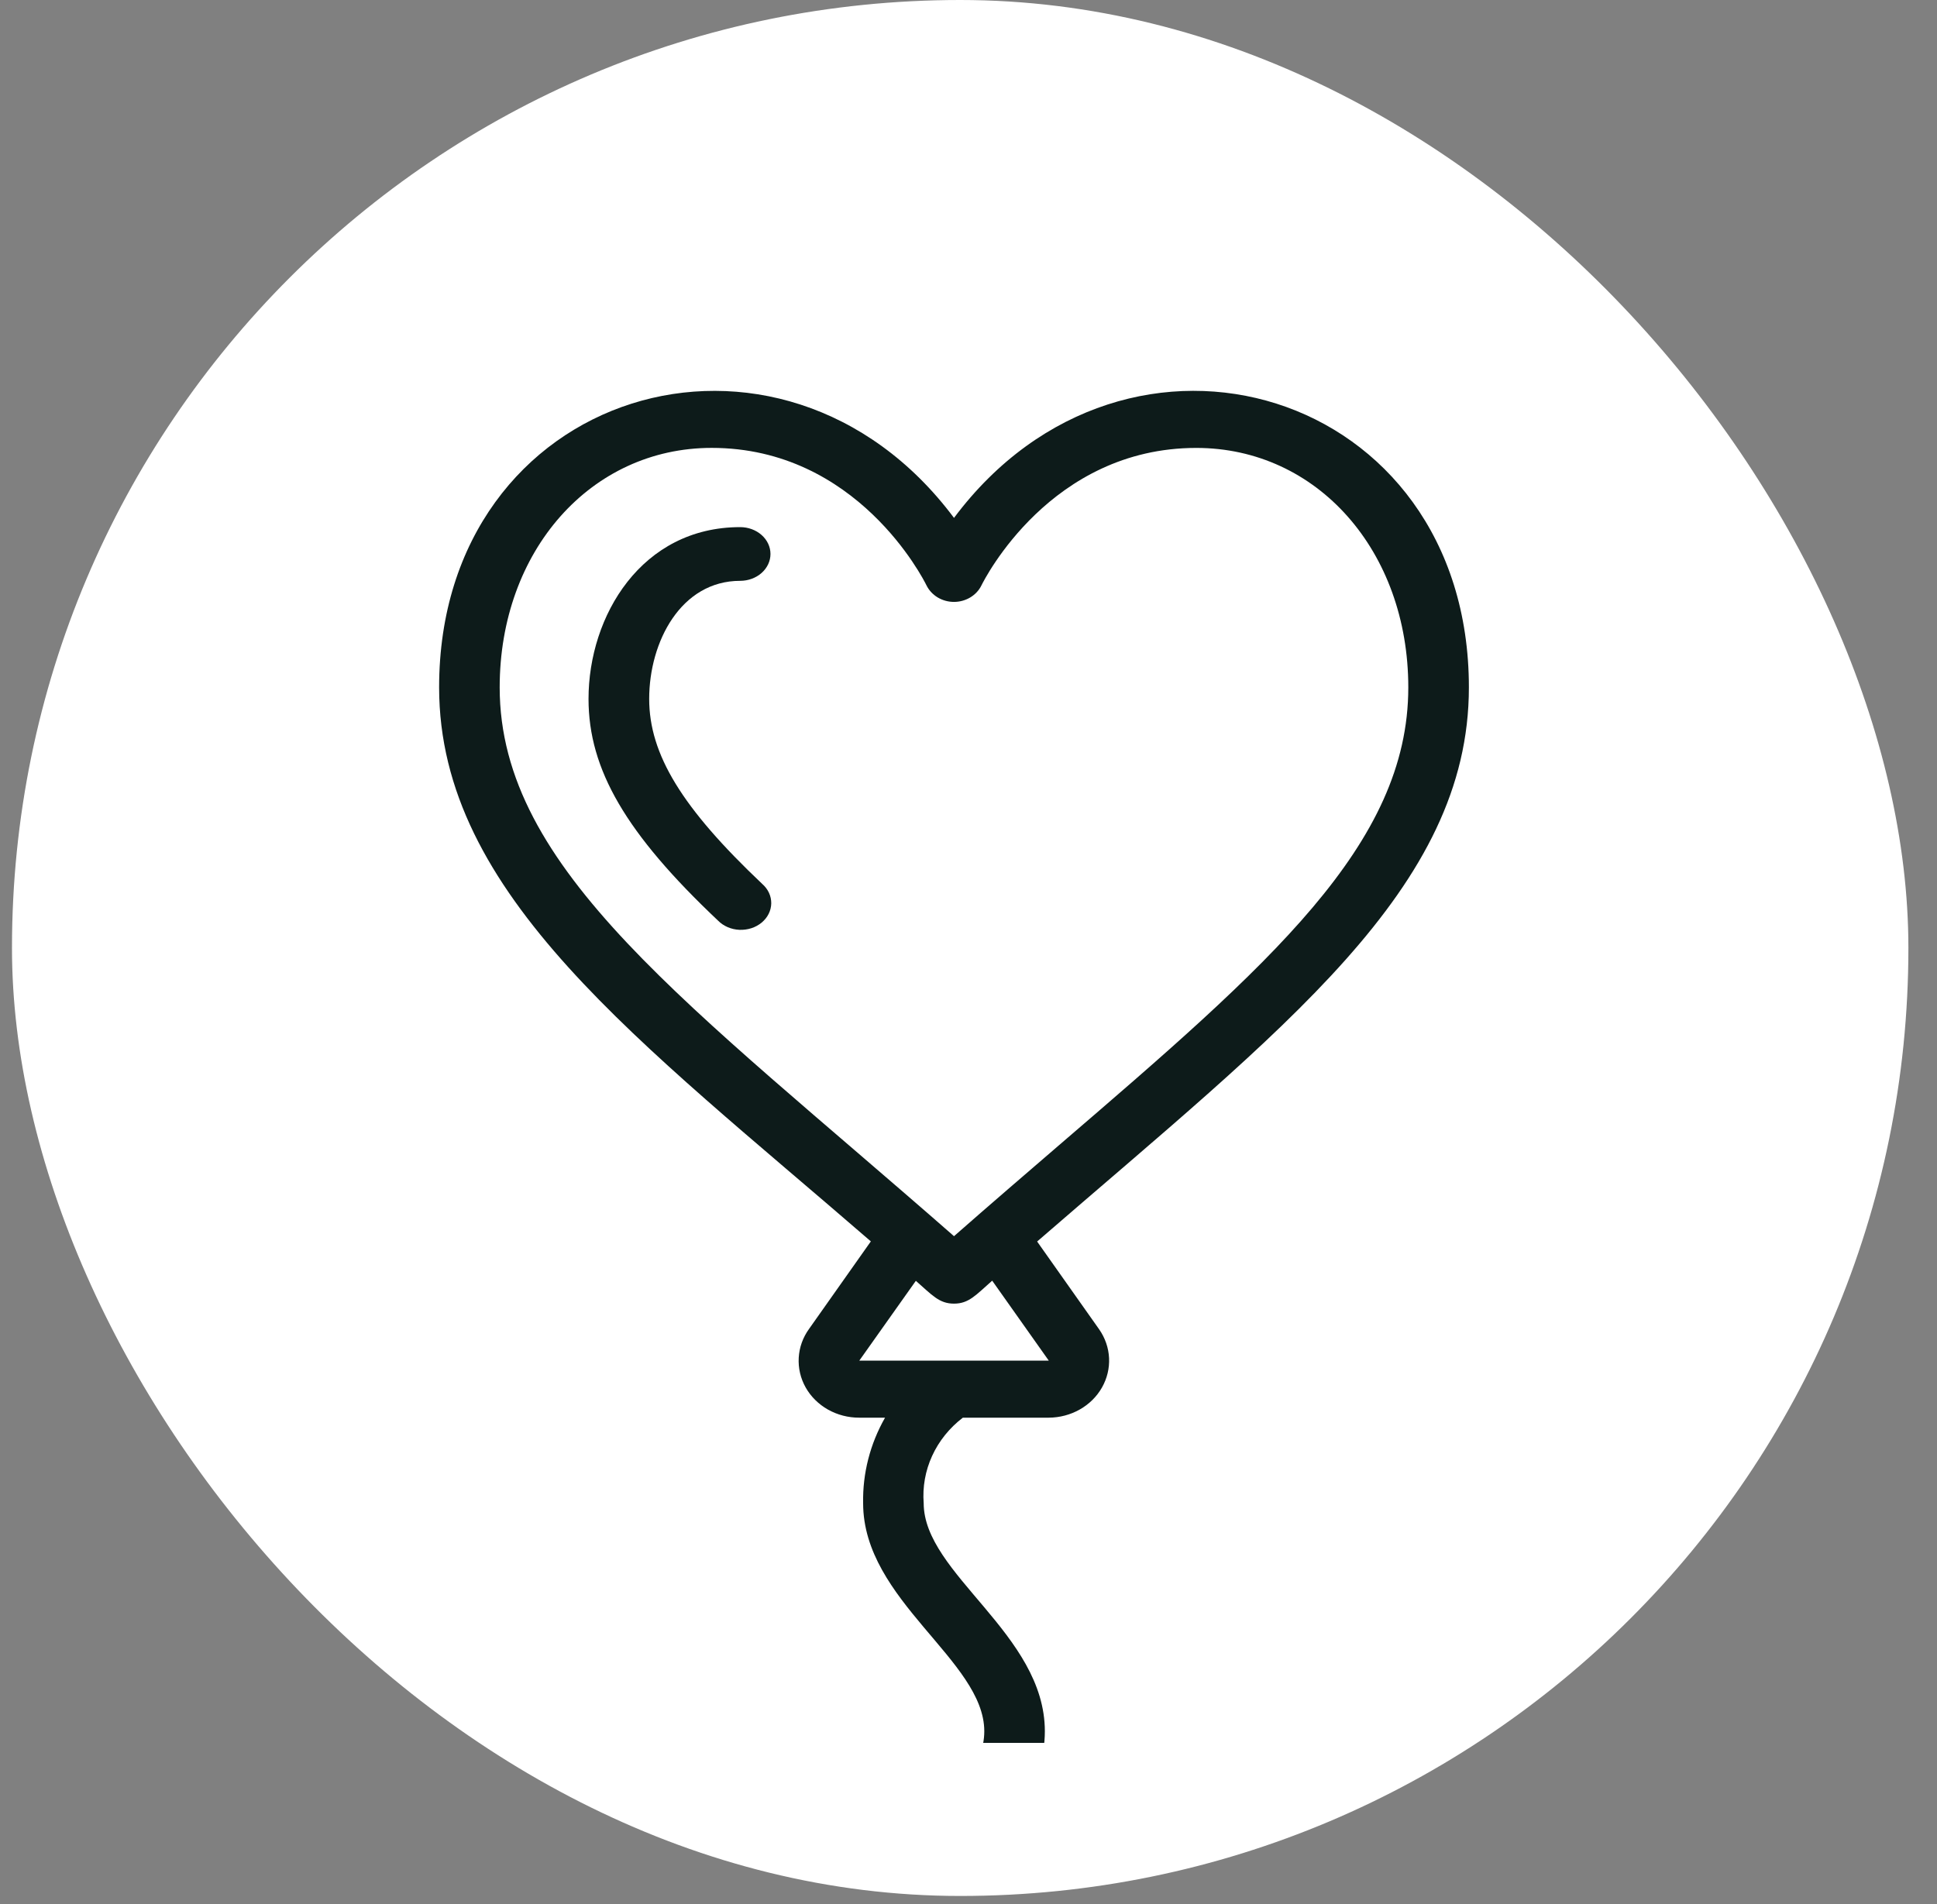 <svg width="60" height="59" viewBox="0 0 60 59" fill="none" xmlns="http://www.w3.org/2000/svg">
<rect x="0" y="0" width="60" height="59" fill="#808080" stroke="none"/>
<rect x="0.371" width="58.743" height="58.743" rx="29.372" fill="white"/>
<g clip-path="url(#clip0_12140_33002)">
<path d="M29.551 16.046C24.188 8.866 13.602 12.036 13.602 21.297C13.602 27.735 19.811 32.255 26.975 38.462L25.061 41.174C24.869 41.439 24.759 41.748 24.741 42.068C24.723 42.388 24.797 42.707 24.957 42.99C25.117 43.273 25.356 43.509 25.648 43.674C25.94 43.838 26.274 43.925 26.614 43.924H27.415C26.951 44.738 26.718 45.65 26.736 46.574C26.736 49.592 30.489 51.445 30.489 53.64C30.489 55.836 26.736 57.687 26.736 60.707C26.736 62.342 27.842 63.644 28.818 64.792C28.973 64.975 29.2 65.093 29.447 65.118C29.695 65.144 29.943 65.077 30.137 64.93C30.331 64.784 30.456 64.571 30.483 64.338C30.511 64.105 30.439 63.871 30.283 63.688C28.049 61.059 28.05 60.355 30.283 57.726C31.259 56.578 32.365 55.275 32.365 53.64C32.365 50.622 28.612 48.769 28.612 46.574C28.573 46.073 28.662 45.57 28.873 45.109C29.084 44.647 29.411 44.241 29.825 43.924H32.487C32.825 43.922 33.157 43.835 33.446 43.671C33.736 43.507 33.973 43.273 34.133 42.992C34.293 42.711 34.369 42.395 34.354 42.078C34.339 41.76 34.232 41.451 34.046 41.185L32.126 38.466C39.777 31.835 45.5 27.535 45.5 21.297C45.5 12.036 34.915 8.864 29.551 16.046ZM32.487 42.157H26.617L28.369 39.684C28.874 40.126 29.09 40.391 29.551 40.391C30.011 40.391 30.226 40.126 30.734 39.679L32.487 42.157ZM32.812 35.475C31.78 36.364 30.689 37.301 29.551 38.301C21.328 31.093 15.478 26.964 15.478 21.297C15.478 17.068 18.301 13.877 22.045 13.877C26.548 13.877 28.602 17.94 28.697 18.133C28.772 18.287 28.892 18.417 29.043 18.509C29.194 18.6 29.37 18.649 29.55 18.649C29.73 18.649 29.906 18.6 30.057 18.509C30.209 18.417 30.329 18.287 30.403 18.133C30.489 17.961 32.541 13.878 37.056 13.878C40.8 13.878 43.623 17.068 43.623 21.298C43.623 26.177 39.323 29.879 32.812 35.475Z" fill="#0D1B1A"/>
<path d="M22.927 17.996C23.176 17.996 23.415 17.908 23.591 17.752C23.767 17.596 23.866 17.384 23.866 17.164C23.866 16.943 23.767 16.732 23.591 16.576C23.415 16.42 23.176 16.332 22.927 16.332C19.876 16.332 18.23 19.077 18.23 21.655C18.23 23.842 19.392 25.832 22.242 28.524C22.325 28.608 22.426 28.677 22.54 28.726C22.653 28.775 22.777 28.803 22.903 28.809C23.029 28.814 23.155 28.797 23.274 28.759C23.392 28.721 23.501 28.661 23.593 28.585C23.685 28.508 23.759 28.416 23.81 28.314C23.861 28.212 23.888 28.101 23.89 27.989C23.891 27.878 23.868 27.767 23.82 27.663C23.772 27.56 23.701 27.466 23.611 27.387C21.124 25.034 20.109 23.373 20.109 21.654C20.109 19.88 21.096 17.996 22.927 17.996Z" fill="#0D1B1A"/>
</g>
<defs>
<clipPath id="clip0_12140_33002">
<rect width="32" height="42" fill="white" transform="translate(13.5 12)"/>
</clipPath>
</defs>
</svg>
